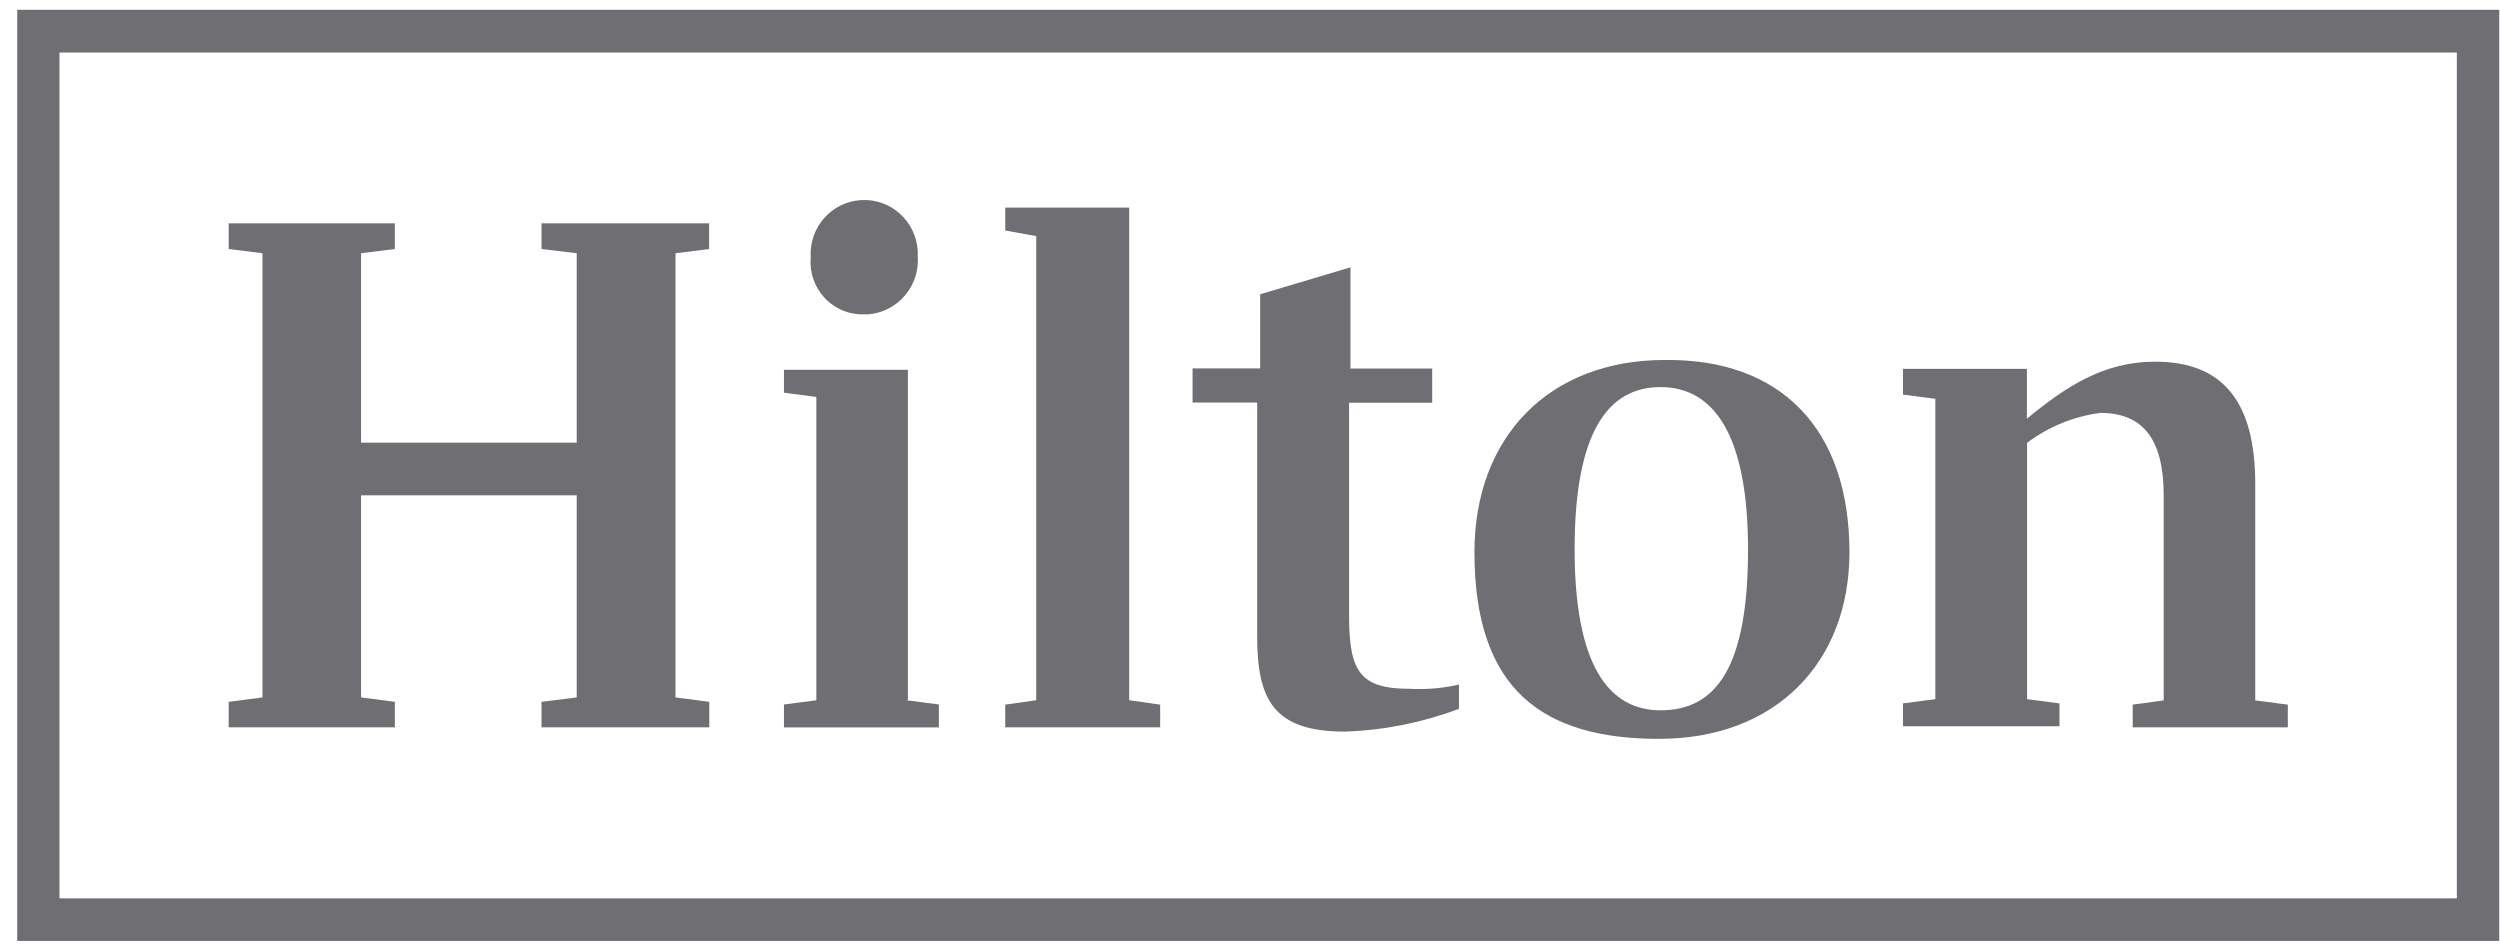 <svg xmlns="http://www.w3.org/2000/svg" width="142" height="54" viewBox="0 0 142 54" fill="none"><g clip-path="url(#clip0_498_2069)"><path d="M0.978 53.445H141.958V0.555H0.978V53.445ZM3.378 2.985H139.548V51.025H3.378V2.985Z" fill="#6E6E73"></path><path d="M38.368 14.384V39.614L40.288 39.864V41.314H30.758V39.864L32.758 39.614V28.134H20.508V39.614L22.428 39.864V41.314H12.988V39.864L14.908 39.614V14.384L12.988 14.144V12.684H22.428V14.144L20.508 14.384V25.144H32.758V14.384L30.758 14.144V12.684H40.278V14.144L38.368 14.384Z" fill="#6E6E73"></path><path d="M52.128 14.545C52.258 16.245 50.988 17.725 49.308 17.855C49.238 17.855 49.158 17.855 49.088 17.855C47.458 17.915 46.098 16.625 46.038 14.985C46.038 14.865 46.038 14.735 46.048 14.615C45.948 12.915 47.228 11.465 48.908 11.365C50.588 11.265 52.028 12.555 52.128 14.255C52.128 14.345 52.128 14.445 52.128 14.535H52.118L52.128 14.545ZM51.488 39.775L53.328 40.015V41.315H44.528V40.015L46.368 39.775V22.545L44.528 22.305V21.005H51.568V39.765H51.488V39.775Z" fill="#6E6E73"></path><path d="M57.098 40.023L58.858 39.773V13.413L57.098 13.093V11.793H64.138V39.773L65.898 40.023V41.313H57.098V40.023Z" fill="#6E6E73"></path><path d="M76.628 20.934H81.348V22.874H76.628V35.004C76.628 38.154 77.268 39.124 80.068 39.124C81.008 39.174 81.948 39.094 82.868 38.884V40.264C80.788 41.044 78.598 41.484 76.378 41.554C72.298 41.554 71.408 39.694 71.408 36.134V22.864H67.738V20.924H71.578V16.714L76.708 15.184V20.924H76.618L76.628 20.934Z" fill="#6E6E73"></path><path d="M99.288 31.206C99.288 24.736 97.368 21.986 94.318 21.986C91.268 21.986 89.438 24.657 89.438 31.206C89.438 37.757 91.358 40.346 94.318 40.346C97.518 40.346 99.288 37.837 99.288 31.206ZM105.048 31.366C105.048 37.676 100.808 41.967 94.238 41.967C87.668 41.967 83.748 39.217 83.748 31.366C83.748 24.817 87.988 20.447 94.558 20.447C101.118 20.366 105.048 24.326 105.048 31.366Z" fill="#6E6E73"></path><path d="M129.948 40.023V41.313H121.138V40.023L122.898 39.783V28.143C122.898 24.913 121.698 23.453 119.298 23.453C117.788 23.653 116.358 24.233 115.138 25.153V39.713L116.978 39.953V41.253H108.088V39.953L109.928 39.713V22.653L108.088 22.413V20.953H115.128V23.783C117.288 22.003 119.448 20.543 122.408 20.543C126.328 20.543 128.098 22.893 128.098 27.493V39.783L129.938 40.023H129.948Z" fill="#6E6E73"></path></g><defs><clipPath id="clip0_498_2069"><rect width="140.98" height="52.89" fill="white" transform="translate(0.978 0.555)"></rect></clipPath></defs></svg>